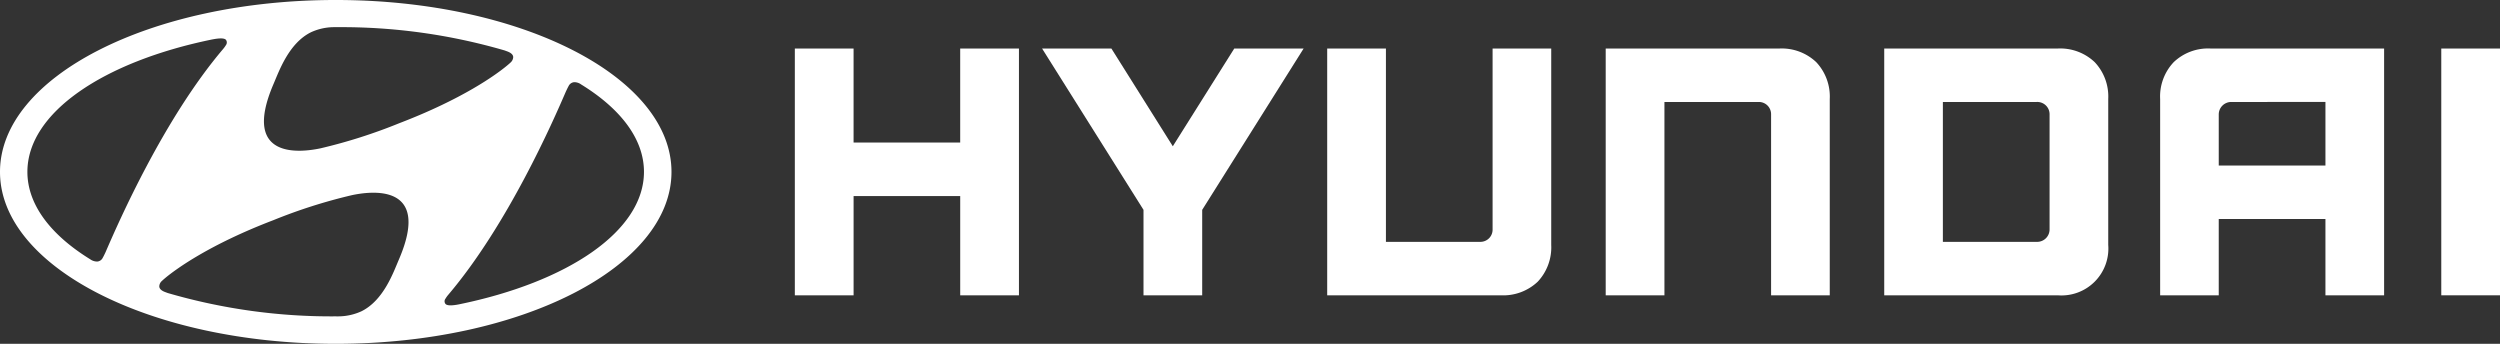 <svg xmlns="http://www.w3.org/2000/svg" xmlns:xlink="http://www.w3.org/1999/xlink" width="487.702" height="67.074" viewBox="0 0 487.702 67.074">
  <rect x="0" y="0" width="487.702" height="67.074" fill="#333333" stroke="none"/>
  <defs>
    <clipPath id="clip-path">
      <rect id="Rectangle_2874" data-name="Rectangle 2874" width="487.702" height="67.074" fill="#fff"/>
    </clipPath>
  </defs>
  <g id="hyundai" transform="translate(0 0)">
    <path id="Path_5428" data-name="Path 5428" d="M122.382,5.5V23.844h-20.8V5.5H90.123V53.645h11.462V34.288h20.8V53.645h11.459V5.5H122.382Z" transform="translate(64.934 3.965)" fill="#fff"/>
    <path id="Path_5429" data-name="Path 5429" d="M155.65,5.5,143.66,24.567,131.68,5.5H118.157l19.786,31.468V53.645h11.45V36.972L169.182,5.5H155.65Z" transform="translate(85.132 3.965)" fill="#fff"/>
    <g id="Group_577" data-name="Group 577" transform="translate(0 0)">
      <g id="Group_576" data-name="Group 576" clip-path="url(#clip-path)">
        <path id="Path_5430" data-name="Path 5430" d="M182.751,5.5V40.793a2.38,2.38,0,0,1-2.438,2.424h-18.37V5.5H150.485V53.645h33.861a9.8,9.8,0,0,0,7.205-2.651,9.786,9.786,0,0,0,2.639-7.183V5.5h-11.44Z" transform="translate(108.425 3.965)" fill="#fff"/>
        <path id="Path_5431" data-name="Path 5431" d="M215.936,5.5H182.064V53.645h11.457V15.929H211.9a2.38,2.38,0,0,1,2.428,2.41V53.645h11.445v-38.3a9.79,9.79,0,0,0-2.641-7.187,9.773,9.773,0,0,0-7.2-2.656" transform="translate(131.178 3.965)" fill="#fff"/>
        <path id="Path_5432" data-name="Path 5432" d="M247.511,5.5H213.645V53.645h33.866a9.15,9.15,0,0,0,9.834-9.836V15.347a9.755,9.755,0,0,0-2.653-7.2A9.764,9.764,0,0,0,247.511,5.5M245.9,18.418v22.31a2.427,2.427,0,0,1-2.448,2.49H225.085V15.927h18.294a2.4,2.4,0,0,1,2.521,2.491" transform="translate(153.932 3.965)" fill="#fff"/>
        <path id="Path_5433" data-name="Path 5433" d="M254.767,5.5a9.709,9.709,0,0,0-7.187,2.656,9.728,9.728,0,0,0-2.65,7.188v38.3h11.431V38.753h20.815V53.645H288.62V5.5Zm22.41,10.425v12.4H256.362V18.375a2.435,2.435,0,0,1,2.443-2.447Z" transform="translate(176.473 3.965)" fill="#fff"/>
        <rect id="Rectangle_2873" data-name="Rectangle 2873" width="11.455" height="48.141" transform="translate(476.247 9.468)" fill="#fff"/>
        <path id="Path_5434" data-name="Path 5434" d="M65.494,67.074c36.174,0,65.5-15.013,65.5-33.541S101.668,0,65.494,0,0,15.013,0,33.533,29.323,67.074,65.494,67.074M77.822,50.617c-1.091,2.536-2.971,7.945-7.291,10.1a10.96,10.96,0,0,1-4.37,1c-.325.009-.556,0-.654,0A113.925,113.925,0,0,1,32.75,57.172c-.081-.022-.3-.11-.365-.136-.867-.287-1.311-.693-1.311-1.184a1.458,1.458,0,0,1,.537-1.067c.129-.134.332-.3.594-.528,2.178-1.813,8.725-6.562,21.064-11.281a103.393,103.393,0,0,1,15.411-4.909c3.322-.7,15.655-2.586,9.143,12.549m33.09-33.8a1.33,1.33,0,0,1,1.1-.783,2.276,2.276,0,0,1,1.363.446c7.692,4.735,12.25,10.643,12.25,17.047,0,11.569-14.872,21.506-36.131,25.856-1.366.267-2.273.26-2.584-.084a.822.822,0,0,1,0-1.039,5.4,5.4,0,0,1,.568-.788c11.581-13.652,20.4-33.78,22.905-39.594.191-.4.378-.8.525-1.06m-57.551-.43c1.093-2.526,2.973-7.937,7.291-10.087a10.849,10.849,0,0,1,4.37-1c.323-.012.556,0,.649,0A113.8,113.8,0,0,1,98.444,9.841c.067.021.287.107.356.132.867.289,1.316.688,1.316,1.185a1.494,1.494,0,0,1-.542,1.063c-.132.131-.332.3-.6.525C96.8,14.567,90.254,19.3,77.918,24.025a103.309,103.309,0,0,1-15.407,4.914c-3.334.7-15.662,2.579-9.15-12.556m-11.878-8.7c1.368-.263,2.269-.262,2.593.086a.866.866,0,0,1,0,1.031,6.149,6.149,0,0,1-.571.785c-11.582,13.652-20.4,33.787-22.908,39.6-.188.4-.377.8-.53,1.056a1.309,1.309,0,0,1-1.1.785,2.344,2.344,0,0,1-1.368-.444C9.914,45.843,5.344,39.935,5.344,33.529c0-11.567,14.872-21.51,36.139-25.851" transform="translate(0 -0.001)" fill="#fff"/>
      </g>
    </g>
  </g>
</svg>
